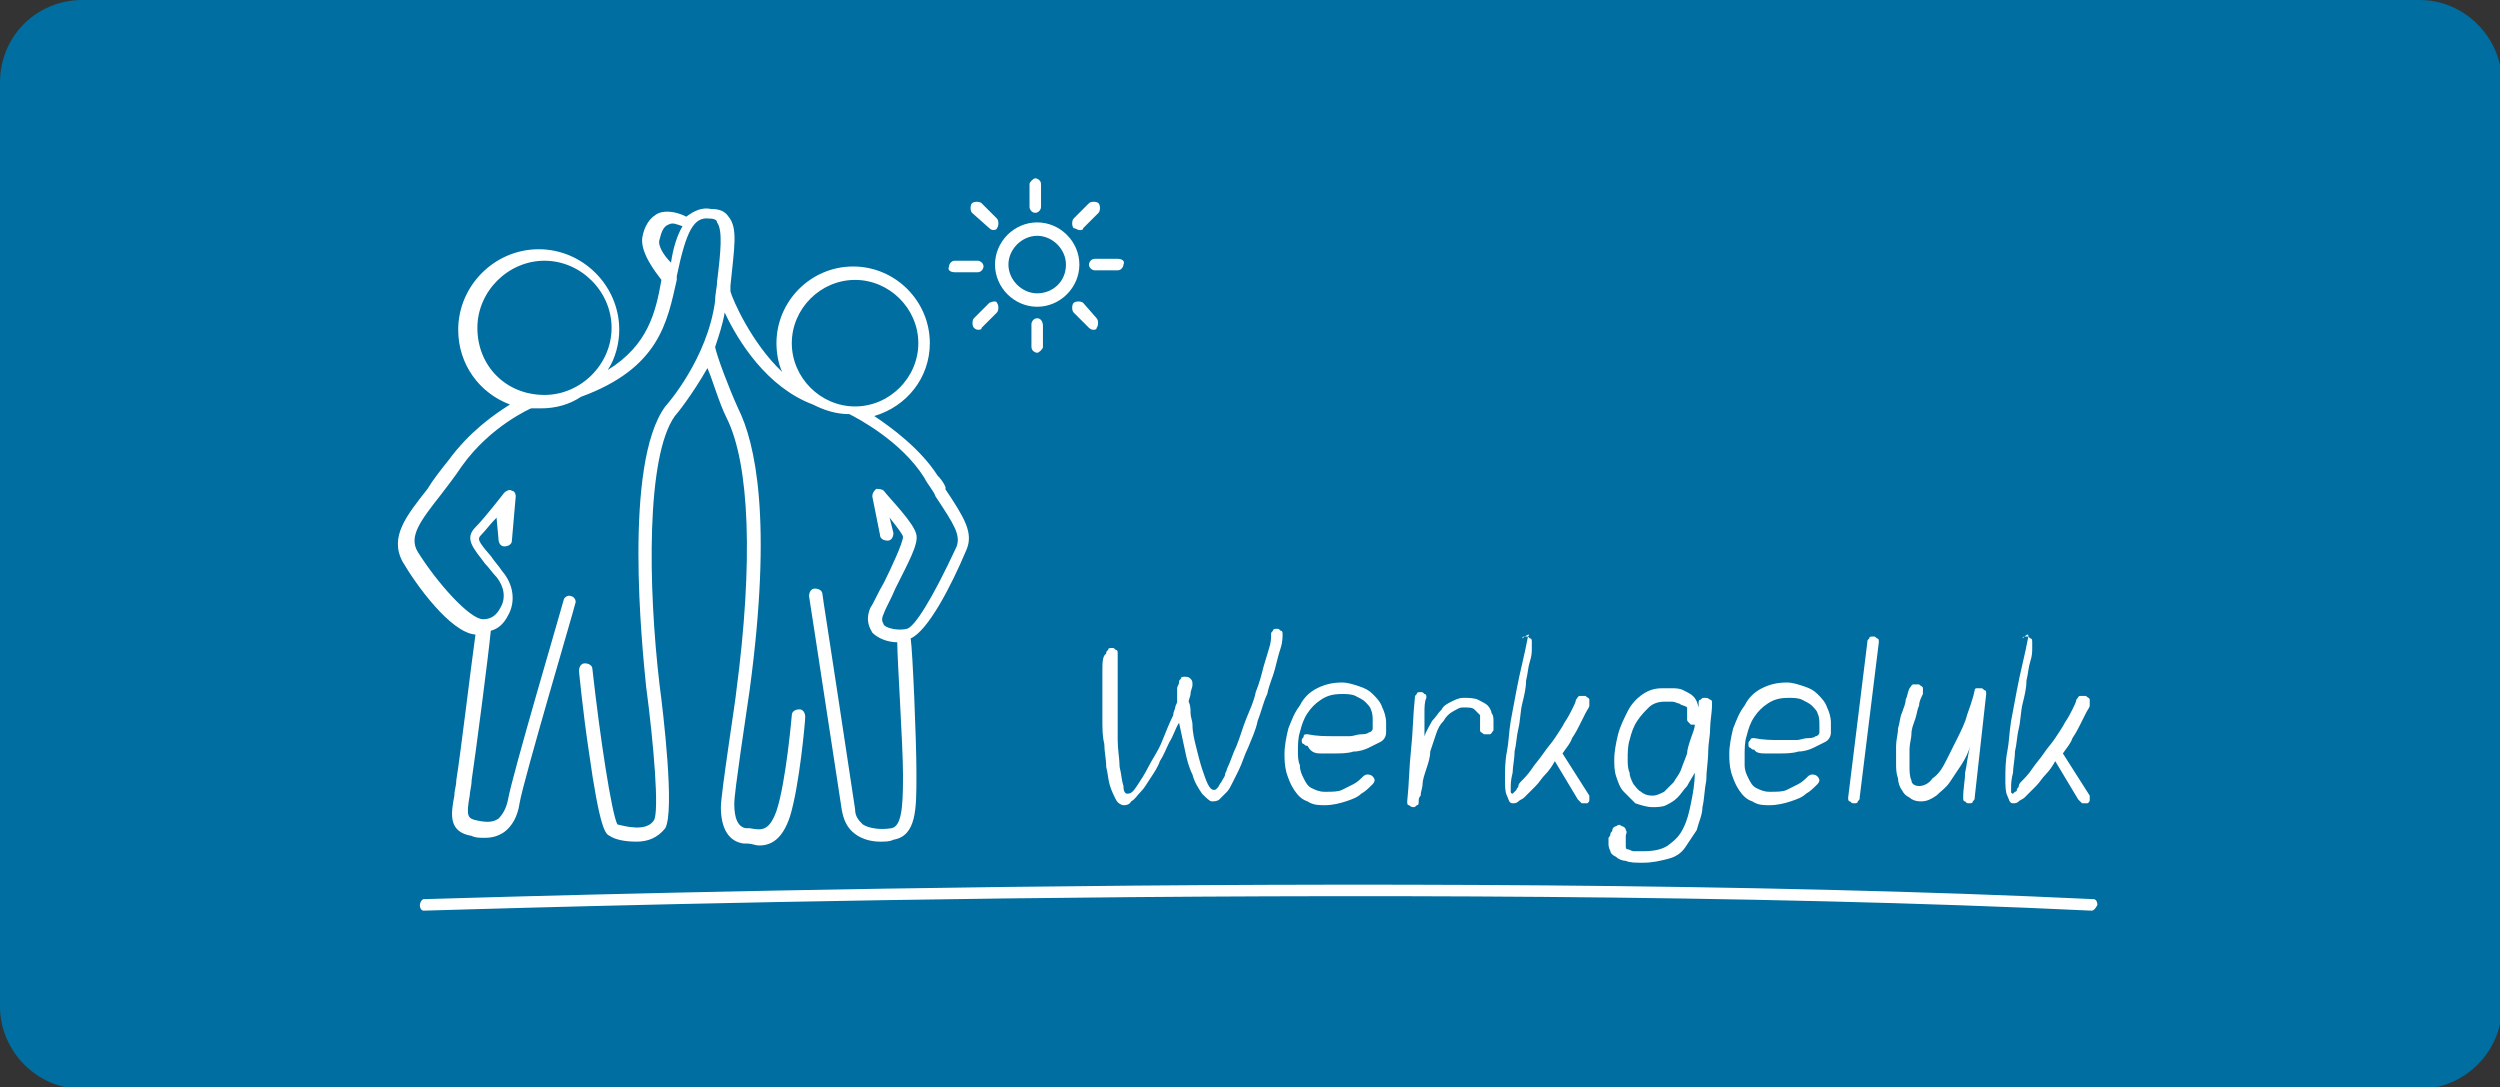 <?xml version="1.0" encoding="utf-8"?>
<!-- Generator: Adobe Illustrator 26.0.2, SVG Export Plug-In . SVG Version: 6.00 Build 0)  -->
<svg version="1.1" id="Laag_1" xmlns="http://www.w3.org/2000/svg" xmlns:xlink="http://www.w3.org/1999/xlink" x="0px" y="0px"
	 viewBox="0 0 130.4 56.7" style="enable-background:new 0 0 130.4 56.7;" xml:space="preserve">
<rect x="0" y="0" width="130.4" height="56.7" fill="#333333" stroke="none"/>
<style type="text/css">
	.st0{fill:#006EA0;}
	.st1{fill:#FFFFFF;}
</style>
<g>
	<path class="st0" d="M4.3,0C1.9,0,0,1.9,0,4.3v48.2c0,2.3,1.9,4.3,4.3,4.3h121.9c2.3,0,4.3-1.9,4.3-4.3V4.3c0-2.3-1.9-4.3-4.3-4.3
		H4.3z"/>
</g>
<g>
	<path class="st1" d="M105.8,33.2c-0.1,0.5-0.2,1-0.3,1.4c-0.1,0.4-0.2,0.9-0.3,1.4c-0.1,0.5-0.2,1.1-0.3,1.6
		c-0.1,0.6-0.1,1.1-0.2,1.6c-0.1,0.5-0.1,1-0.1,1.4c0,0.4,0,0.7,0.1,0.9c0.1,0.2,0.1,0.4,0.3,0.4c0.1,0,0.2,0,0.3-0.1
		c0.1-0.1,0.2-0.1,0.3-0.2c0.1-0.1,0.2-0.2,0.3-0.3c0.1-0.1,0.2-0.2,0.3-0.3c0.2-0.2,0.3-0.4,0.5-0.6c0.2-0.2,0.4-0.5,0.5-0.7l1.2,2
		c0.1,0.1,0.1,0.1,0.2,0.2c0.1,0,0.2,0,0.3,0c0.1-0.1,0.1-0.1,0.1-0.2c0-0.1,0-0.2,0-0.2l-1.4-2.2c0.2-0.3,0.4-0.5,0.5-0.8
		c0.2-0.3,0.3-0.5,0.4-0.7c0.1-0.2,0.2-0.4,0.3-0.6c0.1-0.2,0.2-0.3,0.2-0.4c0-0.1,0-0.2,0-0.3c0-0.1-0.1-0.1-0.2-0.2
		c-0.1,0-0.2,0-0.3,0c-0.1,0-0.1,0.1-0.2,0.2c0,0.1-0.1,0.3-0.2,0.5c-0.1,0.2-0.2,0.4-0.4,0.7c-0.1,0.2-0.3,0.5-0.5,0.8
		c-0.2,0.3-0.4,0.5-0.6,0.8c-0.2,0.3-0.4,0.5-0.6,0.8c-0.2,0.3-0.4,0.5-0.6,0.7c0,0-0.1,0.1-0.1,0.2c0,0.1-0.1,0.1-0.1,0.2
		s-0.1,0.1-0.1,0.1c0,0-0.1,0.1-0.1,0.1c0,0-0.1,0-0.1-0.1c0,0,0-0.1,0-0.2c0-0.2,0-0.4,0.1-0.8c0-0.3,0.1-0.7,0.1-1.1
		c0.1-0.4,0.1-0.8,0.2-1.2c0.1-0.4,0.1-0.9,0.2-1.3c0.1-0.4,0.2-0.8,0.2-1.2c0.1-0.4,0.1-0.7,0.2-1c0.1-0.3,0.1-0.5,0.1-0.7
		c0-0.2,0-0.3,0-0.3c0-0.1,0-0.2-0.1-0.2c-0.1-0.1-0.1-0.1-0.2-0.1c-0.1,0-0.2,0-0.2,0.1C105.8,33,105.8,33.1,105.8,33.2
		 M102.5,40.3c0,0.4-0.1,0.8-0.1,1.3c0,0.1,0,0.2,0.1,0.2c0.1,0.1,0.1,0.1,0.2,0.1c0.1,0,0.2,0,0.2-0.1c0.1-0.1,0.1-0.1,0.1-0.2
		c0.1-0.9,0.2-1.8,0.3-2.7c0.1-0.9,0.2-1.8,0.3-2.7c0-0.1,0-0.2-0.1-0.2c-0.1-0.1-0.1-0.1-0.2-0.1c-0.1,0-0.1,0-0.2,0
		c-0.1,0-0.1,0.1-0.1,0.1c-0.1,0.5-0.3,1-0.4,1.3c-0.1,0.4-0.3,0.8-0.5,1.2c-0.2,0.4-0.4,0.8-0.6,1.2c-0.2,0.4-0.4,0.7-0.7,0.9
		c-0.2,0.3-0.5,0.4-0.7,0.4c-0.2,0-0.4-0.1-0.4-0.3c-0.1-0.2-0.1-0.5-0.1-0.8c0-0.2,0-0.5,0-0.8c0-0.3,0.1-0.6,0.1-0.8
		c0-0.3,0.1-0.5,0.2-0.8c0.1-0.3,0.1-0.5,0.2-0.7c0-0.2,0.1-0.4,0.2-0.6c0-0.1,0-0.2,0-0.3c0-0.1-0.1-0.1-0.2-0.2
		c-0.1,0-0.2,0-0.3,0c-0.1,0-0.1,0.1-0.2,0.2c-0.1,0.2-0.1,0.4-0.2,0.6c0,0.2-0.1,0.4-0.2,0.7c-0.1,0.2-0.1,0.5-0.2,0.8
		c0,0.3-0.1,0.6-0.1,0.9c0,0.3,0,0.6,0,0.9c0,0.3,0,0.5,0.1,0.8c0,0.2,0.1,0.5,0.2,0.6c0.1,0.2,0.2,0.3,0.4,0.4
		c0.1,0.1,0.3,0.2,0.6,0.2c0.3,0,0.5-0.1,0.8-0.3c0.2-0.2,0.5-0.4,0.7-0.7c0.2-0.3,0.4-0.6,0.6-0.9c0.2-0.3,0.4-0.7,0.5-1.1
		C102.6,39.5,102.6,39.9,102.5,40.3 M96.4,41.6c0,0.1,0,0.2,0.1,0.2c0.1,0.1,0.1,0.1,0.2,0.1c0.1,0,0.2,0,0.2-0.1
		c0.1-0.1,0.1-0.1,0.1-0.2l1-8.1c0-0.1,0-0.2-0.1-0.2c-0.1-0.1-0.1-0.1-0.2-0.1c-0.1,0-0.2,0-0.2,0.1c-0.1,0.1-0.1,0.1-0.1,0.2
		L96.4,41.6z M92.1,39.3c0.3,0,0.5,0,0.7,0c0.3,0,0.7,0,1-0.1c0.3,0,0.6-0.1,0.8-0.2c0.2-0.1,0.4-0.2,0.6-0.3
		c0.2-0.1,0.3-0.3,0.3-0.5c0-0.1,0-0.2,0-0.3c0-0.1,0-0.2,0-0.2c0-0.3-0.1-0.6-0.2-0.8c-0.1-0.3-0.3-0.5-0.5-0.7
		c-0.2-0.2-0.4-0.3-0.7-0.4c-0.3-0.1-0.6-0.2-0.9-0.2c-0.5,0-0.9,0.1-1.3,0.3c-0.4,0.2-0.7,0.5-0.9,0.9c-0.3,0.4-0.4,0.7-0.6,1.2
		c-0.1,0.4-0.2,0.9-0.2,1.3c0,0.3,0,0.6,0.1,1c0.1,0.3,0.2,0.6,0.4,0.9s0.4,0.5,0.7,0.6c0.3,0.2,0.6,0.2,0.9,0.2
		c0.4,0,0.8-0.1,1.1-0.2c0.3-0.1,0.6-0.2,0.8-0.4c0.2-0.1,0.4-0.3,0.6-0.5c0.1-0.1,0.1-0.2,0.1-0.2c0-0.1-0.1-0.2-0.1-0.2
		c-0.1-0.1-0.2-0.1-0.3-0.1c-0.1,0-0.2,0.1-0.2,0.1c-0.1,0.1-0.3,0.3-0.5,0.4c-0.2,0.1-0.4,0.2-0.6,0.3s-0.5,0.1-0.9,0.1
		c-0.3,0-0.5-0.1-0.7-0.2c-0.2-0.1-0.3-0.3-0.4-0.5c-0.1-0.2-0.2-0.4-0.2-0.7C91,39.8,91,39.6,91,39.4c0-0.3,0-0.7,0.1-1
		c0.1-0.4,0.2-0.7,0.4-1c0.2-0.3,0.4-0.5,0.7-0.7c0.3-0.2,0.6-0.3,1.1-0.3c0.2,0,0.5,0,0.7,0.1c0.2,0.1,0.4,0.2,0.5,0.3
		c0.1,0.1,0.3,0.3,0.3,0.4c0.1,0.2,0.1,0.4,0.1,0.6c0,0.1,0,0.2,0,0.4c0,0.1-0.1,0.2-0.2,0.2c-0.1,0.1-0.3,0.1-0.4,0.1
		c-0.2,0-0.4,0.1-0.6,0.1c-0.2,0-0.5,0-0.8,0c-0.5,0-0.9,0-1.4-0.1c-0.1,0-0.2,0-0.2,0.1c-0.1,0.1-0.1,0.1-0.1,0.2
		c0,0.1,0,0.2,0.1,0.2c0.1,0.1,0.1,0.1,0.2,0.1C91.6,39.3,91.9,39.3,92.1,39.3 M88.2,38.5c-0.1,0.3-0.2,0.6-0.2,0.8
		c-0.1,0.3-0.2,0.5-0.3,0.8c-0.1,0.3-0.3,0.5-0.4,0.7c-0.2,0.2-0.3,0.3-0.5,0.5c-0.2,0.1-0.4,0.2-0.6,0.2c-0.3,0-0.5-0.1-0.6-0.2
		c-0.2-0.1-0.3-0.3-0.4-0.4c-0.1-0.2-0.2-0.4-0.2-0.6c-0.1-0.2-0.1-0.5-0.1-0.7c0-0.3,0-0.7,0.1-1c0.1-0.4,0.2-0.7,0.4-1
		c0.2-0.3,0.4-0.5,0.6-0.7c0.2-0.2,0.5-0.3,0.8-0.3c0.1,0,0.3,0,0.4,0c0.2,0,0.3,0.1,0.4,0.1c0.1,0.1,0.3,0.1,0.4,0.2
		C88,37,88,37.1,88,37.3c0,0.1,0,0.1,0,0.2c0,0.1,0,0.1,0.1,0.2c0,0,0.1,0.1,0.1,0.1c0,0,0.1,0,0.2,0C88.4,38,88.3,38.2,88.2,38.5
		 M88.3,36.3c-0.1-0.1-0.3-0.2-0.5-0.3c-0.2-0.1-0.4-0.1-0.6-0.1s-0.4,0-0.5,0c-0.4,0-0.7,0.1-1,0.3c-0.3,0.2-0.6,0.5-0.8,0.9
		c-0.2,0.4-0.4,0.8-0.5,1.2c-0.1,0.4-0.2,0.9-0.2,1.3c0,0.3,0,0.6,0.1,0.9c0.1,0.3,0.2,0.6,0.4,0.8c0.2,0.2,0.4,0.4,0.6,0.6
		c0.3,0.1,0.6,0.2,0.9,0.2c0.2,0,0.5,0,0.7-0.1c0.2-0.1,0.4-0.2,0.6-0.4c0.2-0.2,0.3-0.4,0.5-0.6c0.1-0.2,0.3-0.5,0.4-0.7
		c0,0.6-0.1,1.1-0.2,1.6c-0.1,0.5-0.2,0.9-0.4,1.3c-0.2,0.4-0.4,0.6-0.8,0.9c-0.3,0.2-0.7,0.3-1.3,0.3c-0.2,0-0.4,0-0.5,0
		c-0.1,0-0.2-0.1-0.3-0.1c-0.1,0-0.1-0.1-0.1-0.2c0-0.1,0-0.1,0-0.2c0-0.1,0-0.1,0-0.2c0,0,0-0.1,0-0.1c0-0.1,0.1-0.2,0-0.3
		c0-0.1-0.1-0.2-0.2-0.2c-0.1-0.1-0.2-0.1-0.3,0c-0.1,0-0.2,0.1-0.2,0.2c0,0.1-0.1,0.1-0.1,0.2c0,0.1-0.1,0.2-0.1,0.2
		c0,0.1,0,0.2,0,0.3c0,0.1,0,0.2,0.1,0.4c0,0.1,0.1,0.2,0.3,0.3c0.1,0.1,0.3,0.2,0.5,0.2c0.2,0.1,0.5,0.1,0.9,0.1
		c0.5,0,0.9-0.1,1.3-0.2c0.4-0.1,0.7-0.3,0.9-0.6c0.2-0.3,0.4-0.6,0.6-0.9c0.1-0.4,0.3-0.8,0.3-1.2c0.1-0.4,0.1-0.9,0.2-1.4
		c0-0.5,0.1-1,0.1-1.5c0-0.4,0.1-0.8,0.1-1.2c0-0.4,0.1-0.8,0.1-1.3c0-0.1,0-0.2-0.1-0.2c-0.1-0.1-0.2-0.1-0.3-0.1
		c-0.1,0-0.1,0-0.2,0.1c-0.1,0-0.1,0.1-0.1,0.2c0,0,0,0.1,0,0.1c0,0,0,0.1,0,0.1C88.5,36.5,88.4,36.4,88.3,36.3 M79.7,33.2
		c-0.1,0.5-0.2,1-0.3,1.4c-0.1,0.4-0.2,0.9-0.3,1.4c-0.1,0.5-0.2,1.1-0.3,1.6c-0.1,0.6-0.1,1.1-0.2,1.6c-0.1,0.5-0.1,1-0.1,1.4
		c0,0.4,0,0.7,0.1,0.9c0.1,0.2,0.1,0.4,0.3,0.4c0.1,0,0.2,0,0.3-0.1c0.1-0.1,0.2-0.1,0.3-0.2c0.1-0.1,0.2-0.2,0.3-0.3
		c0.1-0.1,0.2-0.2,0.3-0.3c0.2-0.2,0.3-0.4,0.5-0.6c0.2-0.2,0.4-0.5,0.5-0.7l1.2,2c0.1,0.1,0.1,0.1,0.2,0.2c0.1,0,0.2,0,0.3,0
		c0.1-0.1,0.1-0.1,0.1-0.2c0-0.1,0-0.2,0-0.2l-1.4-2.2c0.2-0.3,0.4-0.5,0.5-0.8c0.2-0.3,0.3-0.5,0.4-0.7c0.1-0.2,0.2-0.4,0.3-0.6
		c0.1-0.2,0.2-0.3,0.2-0.4c0-0.1,0-0.2,0-0.3c0-0.1-0.1-0.1-0.2-0.2c-0.1,0-0.2,0-0.3,0c-0.1,0-0.1,0.1-0.2,0.2
		c0,0.1-0.1,0.3-0.2,0.5c-0.1,0.2-0.2,0.4-0.4,0.7c-0.1,0.2-0.3,0.5-0.5,0.8c-0.2,0.3-0.4,0.5-0.6,0.8s-0.4,0.5-0.6,0.8
		c-0.2,0.3-0.4,0.5-0.6,0.7c0,0-0.1,0.1-0.1,0.2c0,0.1-0.1,0.1-0.1,0.2c-0.1,0.1-0.1,0.1-0.1,0.1c0,0-0.1,0.1-0.1,0.1
		c0,0-0.1,0-0.1-0.1c0,0,0-0.1,0-0.2c0-0.2,0-0.4,0.1-0.8c0-0.3,0.1-0.7,0.1-1.1c0.1-0.4,0.1-0.8,0.2-1.2c0.1-0.4,0.1-0.9,0.2-1.3
		c0.1-0.4,0.2-0.8,0.2-1.2c0.1-0.4,0.1-0.7,0.2-1c0.1-0.3,0.1-0.5,0.1-0.7c0-0.2,0-0.3,0-0.3c0-0.1,0-0.2-0.1-0.2
		c-0.1-0.1-0.1-0.1-0.2-0.1c-0.1,0-0.2,0-0.2,0.1C79.8,33,79.8,33.1,79.7,33.2 M74.3,37.2c0-0.3,0-0.6,0.1-0.8c0-0.1,0-0.2-0.1-0.2
		c-0.1-0.1-0.1-0.1-0.2-0.1c-0.1,0-0.2,0-0.2,0.1c-0.1,0.1-0.1,0.1-0.1,0.2c-0.1,0.9-0.1,1.8-0.2,2.7c-0.1,0.9-0.1,1.8-0.2,2.7
		c0,0.1,0,0.2,0.1,0.2c0.1,0.1,0.2,0.1,0.2,0.1c0.1,0,0.1,0,0.2-0.1c0.1,0,0.1-0.1,0.1-0.2c0-0.1,0-0.2,0.1-0.3
		c0-0.2,0.1-0.4,0.1-0.6c0-0.2,0.1-0.5,0.2-0.8s0.2-0.6,0.2-0.9c0.1-0.3,0.2-0.6,0.3-0.9c0.1-0.3,0.2-0.5,0.4-0.7
		c0.1-0.2,0.3-0.4,0.5-0.5c0.2-0.1,0.3-0.2,0.5-0.2c0.3,0,0.5,0,0.6,0.1c0.1,0.1,0.2,0.2,0.3,0.3c0,0.1,0,0.3,0,0.5
		c0,0.1,0,0.2,0,0.3c0,0.1,0.1,0.1,0.2,0.2c0.1,0,0.2,0,0.3,0c0.1,0,0.1-0.1,0.2-0.2c0,0,0-0.1,0-0.1c0-0.1,0-0.2,0-0.4
		c0-0.1,0-0.3-0.1-0.4c0-0.1-0.1-0.3-0.2-0.4c-0.1-0.1-0.3-0.2-0.5-0.3c-0.2-0.1-0.5-0.1-0.8-0.1c-0.2,0-0.4,0.1-0.6,0.2
		c-0.2,0.1-0.4,0.2-0.5,0.4c-0.2,0.2-0.3,0.4-0.5,0.6c-0.1,0.2-0.3,0.5-0.4,0.8C74.3,37.8,74.3,37.5,74.3,37.2 M68.9,39.3
		c0.3,0,0.5,0,0.7,0c0.3,0,0.7,0,1-0.1c0.3,0,0.6-0.1,0.8-0.2c0.2-0.1,0.4-0.2,0.6-0.3c0.2-0.1,0.3-0.3,0.3-0.5c0-0.1,0-0.2,0-0.3
		c0-0.1,0-0.2,0-0.2c0-0.3-0.1-0.6-0.2-0.8c-0.1-0.3-0.3-0.5-0.5-0.7c-0.2-0.2-0.4-0.3-0.7-0.4c-0.3-0.1-0.6-0.2-0.9-0.2
		c-0.5,0-0.9,0.1-1.3,0.3s-0.7,0.5-0.9,0.9c-0.3,0.4-0.4,0.7-0.6,1.2c-0.1,0.4-0.2,0.9-0.2,1.3c0,0.3,0,0.6,0.1,1
		c0.1,0.3,0.2,0.6,0.4,0.9c0.2,0.3,0.4,0.5,0.7,0.6c0.3,0.2,0.6,0.2,0.9,0.2c0.4,0,0.8-0.1,1.1-0.2c0.3-0.1,0.6-0.2,0.8-0.4
		c0.2-0.1,0.4-0.3,0.6-0.5c0.1-0.1,0.1-0.2,0.1-0.2c0-0.1-0.1-0.2-0.1-0.2c-0.1-0.1-0.2-0.1-0.3-0.1c-0.1,0-0.2,0.1-0.2,0.1
		c-0.1,0.1-0.3,0.3-0.5,0.4c-0.2,0.1-0.4,0.2-0.6,0.3c-0.2,0.1-0.5,0.1-0.9,0.1c-0.3,0-0.5-0.1-0.7-0.2c-0.2-0.1-0.3-0.3-0.4-0.5
		c-0.1-0.2-0.2-0.4-0.2-0.7c-0.1-0.2-0.1-0.5-0.1-0.7c0-0.3,0-0.7,0.1-1c0.1-0.4,0.2-0.7,0.4-1c0.2-0.3,0.4-0.5,0.7-0.7
		c0.3-0.2,0.6-0.3,1.1-0.3c0.2,0,0.5,0,0.7,0.1c0.2,0.1,0.4,0.2,0.5,0.3c0.1,0.1,0.3,0.3,0.3,0.4c0.1,0.2,0.1,0.4,0.1,0.6
		c0,0.1,0,0.2,0,0.4c0,0.1-0.1,0.2-0.2,0.2c-0.1,0.1-0.3,0.1-0.4,0.1c-0.2,0-0.4,0.1-0.6,0.1s-0.5,0-0.8,0c-0.5,0-0.9,0-1.4-0.1
		c-0.1,0-0.2,0-0.2,0.1s-0.1,0.1-0.1,0.2c0,0.1,0,0.2,0.1,0.2c0.1,0.1,0.1,0.1,0.2,0.1C68.4,39.3,68.7,39.3,68.9,39.3 M57.5,35
		c0,0.4,0,0.8,0,1.2c0,0.4,0,0.9,0,1.3c0,0.5,0,0.9,0.1,1.3c0,0.4,0.1,0.8,0.1,1.2c0.1,0.4,0.1,0.7,0.2,1c0.1,0.3,0.2,0.5,0.3,0.7
		c0.1,0.2,0.3,0.3,0.4,0.3c0.1,0,0.3,0,0.4-0.2c0.2-0.1,0.3-0.3,0.5-0.5c0.2-0.2,0.3-0.4,0.5-0.7c0.2-0.3,0.4-0.6,0.5-0.9
		c0.2-0.3,0.3-0.6,0.5-1c0.2-0.3,0.3-0.7,0.5-1c0.1,0.5,0.2,0.9,0.3,1.4c0.1,0.5,0.2,0.9,0.4,1.3c0.1,0.4,0.3,0.7,0.5,1
		c0.2,0.2,0.4,0.4,0.5,0.4h0c0.1,0,0.3,0,0.4-0.1c0.1-0.1,0.2-0.2,0.4-0.4c0.1-0.1,0.2-0.3,0.3-0.5c0.1-0.2,0.2-0.4,0.3-0.6
		c0.2-0.4,0.3-0.8,0.5-1.2c0.2-0.5,0.4-0.9,0.5-1.4c0.2-0.5,0.3-1,0.5-1.4c0.1-0.5,0.3-0.9,0.4-1.3c0.1-0.4,0.2-0.8,0.3-1.1
		c0.1-0.3,0.1-0.6,0.1-0.7c0-0.1,0-0.2-0.1-0.2c-0.1-0.1-0.1-0.1-0.2-0.1c-0.1,0-0.2,0-0.2,0.1c-0.1,0.1-0.1,0.1-0.1,0.2
		c0,0.2,0,0.4-0.1,0.7c-0.1,0.3-0.2,0.7-0.3,1c-0.1,0.4-0.2,0.8-0.4,1.3c-0.1,0.5-0.3,0.9-0.5,1.4c-0.2,0.5-0.3,0.9-0.5,1.4
		c-0.2,0.4-0.3,0.8-0.5,1.2c0,0.1-0.1,0.2-0.1,0.3s-0.1,0.2-0.2,0.4c-0.1,0.1-0.1,0.2-0.2,0.3c-0.1,0.1-0.1,0.1-0.2,0.1
		c-0.1,0-0.2-0.1-0.3-0.3c-0.1-0.2-0.2-0.5-0.3-0.8c-0.1-0.3-0.2-0.7-0.3-1.1c-0.1-0.4-0.2-0.8-0.2-1.2c0-0.2-0.1-0.4-0.1-0.6
		c0-0.2,0-0.4-0.1-0.6c0-0.1,0.1-0.3,0.1-0.4c0-0.2,0.1-0.3,0.1-0.5c0-0.1,0-0.2-0.1-0.3c-0.1-0.1-0.2-0.1-0.3-0.1
		c-0.1,0-0.2,0-0.2,0.1c-0.1,0.1-0.1,0.1-0.1,0.2c0,0.1-0.1,0.2-0.1,0.3c0,0.1,0,0.2,0,0.3c0,0.1,0,0.1,0,0.2c0,0.1,0,0.1,0,0.2
		c0,0.1-0.1,0.2-0.1,0.3c0,0.1-0.1,0.2-0.1,0.4c-0.2,0.4-0.4,0.9-0.6,1.4c-0.2,0.5-0.5,0.9-0.7,1.3c-0.2,0.4-0.4,0.7-0.6,1
		c-0.2,0.3-0.3,0.4-0.5,0.4c-0.1,0-0.2-0.1-0.2-0.4c-0.1-0.3-0.1-0.6-0.2-1c0-0.4-0.1-0.9-0.1-1.4c0-0.5,0-1.1,0-1.6
		c0-0.5,0-1,0-1.5c0-0.5,0-0.9,0-1.4c0-0.1,0-0.2-0.1-0.2c-0.1-0.1-0.1-0.1-0.2-0.1c-0.1,0-0.2,0-0.2,0.1c-0.1,0.1-0.1,0.1-0.1,0.2
		C57.5,34.2,57.5,34.6,57.5,35"/>
	<path class="st1" d="M54.1,15.3c-0.8,0-1.5-0.7-1.5-1.5c0-0.8,0.7-1.5,1.5-1.5c0.8,0,1.5,0.7,1.5,1.5
		C55.6,14.7,54.9,15.3,54.1,15.3 M54.1,11.6c-1.2,0-2.2,1-2.2,2.2s1,2.2,2.2,2.2s2.2-1,2.2-2.2S55.3,11.6,54.1,11.6"/>
	<path class="st1" d="M54,11.1c0.2,0,0.3-0.2,0.3-0.3V9.6c0-0.2-0.2-0.3-0.3-0.3s-0.3,0.2-0.3,0.3v1.2C53.7,10.9,53.8,11.1,54,11.1"
		/>
	<path class="st1" d="M49.8,14.2h1.2c0.2,0,0.3-0.2,0.3-0.3c0-0.2-0.2-0.3-0.3-0.3h-1.2c-0.2,0-0.3,0.2-0.3,0.3
		C49.4,14.1,49.6,14.2,49.8,14.2"/>
	<path class="st1" d="M54.1,16.6c-0.2,0-0.3,0.2-0.3,0.3v1.2c0,0.2,0.2,0.3,0.3,0.3s0.3-0.2,0.3-0.3V17
		C54.4,16.8,54.3,16.6,54.1,16.6"/>
	<path class="st1" d="M58.3,13.5h-1.2c-0.2,0-0.3,0.2-0.3,0.3c0,0.2,0.2,0.3,0.3,0.3h1.2c0.2,0,0.3-0.2,0.3-0.3
		C58.7,13.6,58.5,13.5,58.3,13.5"/>
	<path class="st1" d="M51.6,11.9c0.1,0.1,0.2,0.1,0.2,0.1s0.2,0,0.2-0.1c0.1-0.1,0.1-0.4,0-0.5l-0.8-0.8c-0.1-0.1-0.4-0.1-0.5,0
		c-0.1,0.1-0.1,0.4,0,0.5L51.6,11.9z"/>
	<path class="st1" d="M51.6,15.8l-0.8,0.8c-0.1,0.1-0.1,0.4,0,0.5c0.1,0.1,0.2,0.1,0.2,0.1c0.1,0,0.2,0,0.2-0.1l0.8-0.8
		c0.1-0.1,0.1-0.4,0-0.5C52,15.7,51.8,15.7,51.6,15.8"/>
	<path class="st1" d="M56.5,15.8c-0.1-0.1-0.4-0.1-0.5,0c-0.1,0.1-0.1,0.4,0,0.5l0.8,0.8c0.1,0.1,0.2,0.1,0.2,0.1
		c0.1,0,0.2,0,0.2-0.1c0.1-0.1,0.1-0.4,0-0.5L56.5,15.8z"/>
	<path class="st1" d="M56.3,12c0.1,0,0.2,0,0.2-0.1l0.8-0.8c0.1-0.1,0.1-0.4,0-0.5c-0.1-0.1-0.4-0.1-0.5,0L56,11.4
		c-0.1,0.1-0.1,0.4,0,0.5C56.1,11.9,56.2,12,56.3,12"/>
	<path class="st1" d="M44.6,14.6c1.8,0,3.3,1.5,3.3,3.3c0,1.8-1.5,3.3-3.3,3.3s-3.3-1.5-3.3-3.3C41.3,16.1,42.8,14.6,44.6,14.6
		 M34.4,12.5c0.1-0.4,0.2-0.7,0.5-0.8c0.2-0.1,0.4,0,0.7,0.1c-0.3,0.5-0.5,1.2-0.6,1.9C34.6,13.3,34.3,12.8,34.4,12.5 M24.9,17.1
		c0-1.9,1.6-3.5,3.5-3.5c1.9,0,3.5,1.6,3.5,3.5c0,1.9-1.6,3.5-3.5,3.5C26.4,20.6,24.9,19.1,24.9,17.1 M48.9,24.8
		c-0.9-1.4-2.4-2.5-3.3-3.1c1.7-0.5,2.9-2,2.9-3.8c0-2.2-1.8-4-4-4s-4,1.8-4,4c0,0.5,0.1,1.1,0.3,1.5c-1.6-1.5-2.6-3.8-2.7-4.2
		c0-0.1,0-0.2,0-0.3c0.2-2,0.4-3-0.1-3.6c-0.2-0.3-0.5-0.4-0.9-0.4c-0.5-0.1-0.9,0.1-1.3,0.4c-0.6-0.3-1.1-0.3-1.4-0.2
		c-0.5,0.2-0.8,0.7-0.9,1.3c-0.1,0.8,0.7,1.8,1,2.2c-0.3,1.7-0.7,3.4-2.8,4.7c0.4-0.6,0.6-1.4,0.6-2.1c0-2.3-1.9-4.2-4.2-4.2
		s-4.2,1.9-4.2,4.2c0,1.8,1.1,3.3,2.7,3.9c-0.8,0.5-2.1,1.4-3.2,2.9c-0.4,0.5-0.8,1-1.1,1.5c-1.1,1.4-2,2.5-1.3,3.8
		c0.7,1.2,2.5,3.7,3.8,3.8c-0.2,1.4-0.8,6.4-1,7.6c0,0.3-0.1,0.5-0.1,0.8c-0.2,1-0.3,1.9,0.9,2.1c0.2,0.1,0.4,0.1,0.7,0.1
		c0.4,0,0.7-0.1,1-0.3c0.4-0.3,0.7-0.8,0.8-1.5c0.2-1.2,2.9-10.3,2.9-10.4c0.1-0.2-0.1-0.4-0.2-0.4c-0.2-0.1-0.4,0.1-0.4,0.2
		c-0.1,0.4-2.7,9.2-2.9,10.4c-0.1,0.5-0.3,0.8-0.5,1c-0.3,0.2-0.6,0.2-1.1,0.1c-0.5-0.1-0.6-0.2-0.4-1.3c0-0.2,0.1-0.5,0.1-0.8
		c0.2-1.3,0.9-6.7,1-7.8c0.4-0.1,0.7-0.4,0.9-0.8c0.4-0.7,0.3-1.6-0.3-2.3c-0.2-0.3-0.4-0.5-0.6-0.8c-0.7-0.8-0.7-0.9-0.5-1.1
		c0.2-0.2,0.5-0.6,0.8-0.9L26,28.1c0,0.2,0.1,0.4,0.3,0.4c0.2,0,0.4-0.1,0.4-0.3l0.2-2.3c0-0.2-0.1-0.3-0.2-0.3
		c-0.1-0.1-0.3,0-0.4,0.1c0,0-1,1.3-1.5,1.8c-0.6,0.6-0.1,1.1,0.5,1.9c0.2,0.2,0.4,0.5,0.6,0.7c0.4,0.5,0.5,1.1,0.2,1.6
		c-0.2,0.4-0.5,0.6-0.9,0.6c-0.7,0-2.4-1.9-3.4-3.5c-0.5-0.8,0.1-1.6,1.2-3c0.3-0.4,0.7-0.9,1.1-1.5c1.5-2.1,3.6-3,3.6-3
		c0,0,0,0,0,0c0.2,0,0.3,0,0.5,0c0.8,0,1.5-0.2,2.1-0.6c4.1-1.5,4.5-3.9,5-6.1l0-0.2c0.5-2.4,0.9-3.1,1.7-3c0.3,0,0.4,0.1,0.4,0.2
		c0.3,0.4,0.2,1.5,0,3.1c0,0.3-0.1,0.6-0.1,1c-0.4,3-2.5,5.4-2.6,5.5c0,0,0,0,0,0c-2.2,3-1.2,12.6-1,14.6c0.4,3,0.7,6.6,0.4,7
		c-0.4,0.6-1.5,0.3-1.9,0.2c-0.3-0.6-0.9-4.5-1.3-8.1c0-0.2-0.2-0.3-0.4-0.3c-0.2,0-0.3,0.2-0.3,0.4c0,0,0.2,2.1,0.5,4.1
		c0.6,4.3,0.9,4.4,1.1,4.5c0.3,0.2,0.8,0.3,1.4,0.3c0.6,0,1.1-0.2,1.5-0.7c0.5-0.9-0.1-6-0.3-7.5c-0.6-5.1-0.7-11.9,0.8-14
		c0.1-0.1,0.9-1.1,1.7-2.5c0.3,0.7,0.6,1.8,1,2.6c1.2,2.4,1.4,7.5,0.5,14.3c0,0.2-0.8,5.3-0.8,6c0,1.1,0.4,1.8,1.2,1.9
		c0.1,0,0.1,0,0.2,0c0.2,0,0.4,0.1,0.6,0.1c0.6,0,1.2-0.3,1.6-1.5c0.5-1.6,0.8-5,0.8-5.2c0-0.2-0.1-0.4-0.3-0.4
		c-0.2,0-0.4,0.1-0.4,0.3c0,0-0.3,3.5-0.8,5c-0.4,1.1-0.8,1-1.4,0.9c-0.1,0-0.1,0-0.2,0c-0.6-0.1-0.6-1-0.6-1.3
		c0-0.6,0.6-4.5,0.8-5.9c1.2-8.9,0.3-12.9-0.6-14.7c-0.5-1.1-1.1-2.7-1.2-3.2c0.2-0.6,0.4-1.2,0.5-1.8c0.7,1.5,2.2,3.9,4.6,4.8
		c0.6,0.3,1.2,0.5,1.9,0.5c0.4,0.2,2.7,1.4,3.9,3.3c0.2,0.4,0.5,0.7,0.6,1c1,1.5,1.3,2,1.1,2.6c-1.3,2.8-2.2,4.2-2.6,4.3
		c-0.4,0.1-1,0-1.2-0.2c0-0.1-0.2-0.2,0-0.6c0.1-0.3,0.4-0.8,0.6-1.3c0.7-1.4,1.2-2.3,1.1-2.8c-0.1-0.6-1.4-1.9-1.7-2.3
		c-0.1-0.1-0.3-0.1-0.4-0.1c-0.1,0.1-0.2,0.2-0.2,0.4l0.4,2c0,0.2,0.2,0.3,0.4,0.3c0.2,0,0.3-0.2,0.3-0.4l-0.2-0.8
		c0.4,0.5,0.7,0.9,0.7,1c0,0.3-0.6,1.6-1,2.4c-0.3,0.5-0.5,1-0.7,1.3c-0.3,0.7,0,1.1,0.1,1.3c0.3,0.3,0.8,0.5,1.3,0.5
		c0,0.9,0.3,5.4,0.3,6.9l0,0.2c0,1.6-0.1,2.5-0.6,2.6c-0.6,0.1-1.2,0-1.5-0.2c-0.2-0.2-0.4-0.4-0.4-0.8c-1.4-9.3-1.7-11.1-1.7-11.2
		c0-0.2-0.2-0.3-0.4-0.3c-0.2,0-0.3,0.2-0.3,0.4c0,0,0.3,1.9,1.7,11.1c0.1,0.6,0.3,1,0.7,1.3c0.4,0.3,0.9,0.4,1.3,0.4
		c0.3,0,0.5,0,0.7-0.1c1.2-0.2,1.2-1.6,1.2-3.3l0-0.2c0-1.7-0.2-6.4-0.3-7c0.9-0.4,2.1-2.7,2.9-4.6c0.4-0.9-0.1-1.7-1.1-3.2
		C49.4,25.5,49.2,25.1,48.9,24.8"/>
	<path class="st1" d="M109.1,47.5L109.1,47.5c-35.6-1.7-86.5,0-87,0c-0.1,0-0.2-0.1-0.2-0.3c0-0.1,0.1-0.3,0.2-0.3
		c0.5,0,51.5-1.7,87.1,0c0.1,0,0.2,0.1,0.2,0.3C109.3,47.4,109.2,47.5,109.1,47.5"/>
</g>
</svg>
